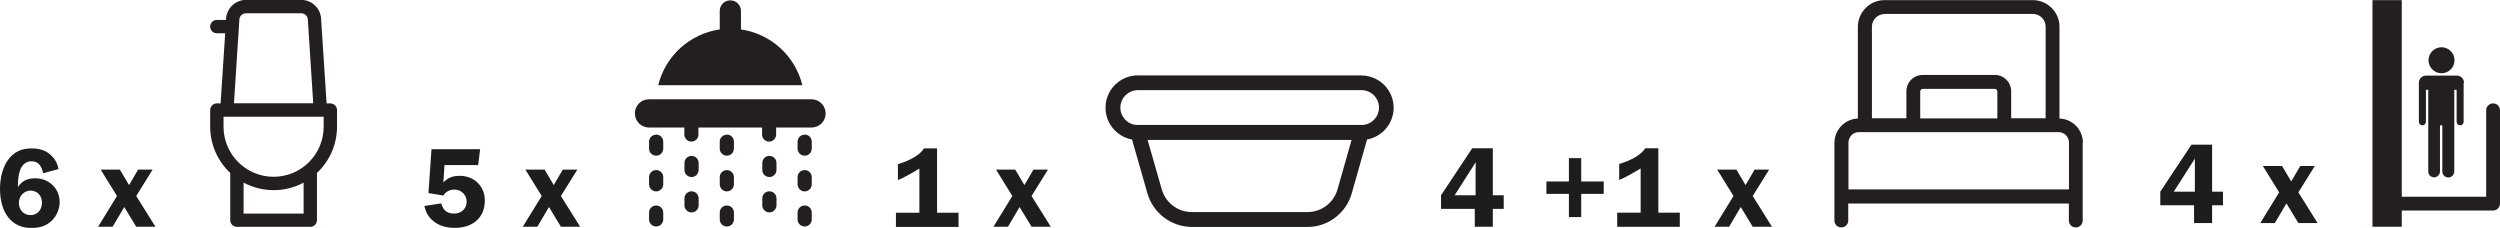 <?xml version="1.0" encoding="UTF-8"?><svg id="Layer_2" xmlns="http://www.w3.org/2000/svg" viewBox="0 0 213.27 19.44"><defs><style>.cls-1{isolation:isolate;}.cls-2{fill:#231f20;}.cls-3{fill:#1d1d1b;}</style></defs><g id="Layer_1-2"><g class="cls-1"><path class="cls-3" d="m3.68,14.77c-.16-.7-.46-1.01-.99-1.01-.75,0-1.16.7-1.16,2.03v.17c.32-.51.79-.75,1.47-.75,1.19,0,2.09.88,2.09,2.03,0,.57-.25,1.17-.66,1.57-.44.44-1.02.64-1.75.64-1.67,0-2.68-1.27-2.68-3.35,0-.96.26-1.88.68-2.45.5-.69,1.13-.99,2.03-.99.74,0,1.28.21,1.72.66.32.33.45.6.57,1.1l-1.32.36Zm-2.07,2.54c0,.6.42,1.04.99,1.04s.98-.43.98-1.05-.41-1.04-.97-1.04-1,.46-1,1.05Z"/><path class="cls-3" d="m11.62,16.72l1.64,2.62h-1.64l-1.02-1.68-.99,1.68h-1.24l1.61-2.62-1.39-2.25h1.64l.78,1.32.77-1.32h1.24l-1.4,2.25Z"/></g><path class="cls-2" d="m19.07,9.96v.85c0,2.36,1.91,4.27,4.27,4.27s4.27-1.91,4.27-4.27v-.85h-8.54Zm4.27,6.26c-.89,0-1.77-.22-2.56-.64v2.64h5.12v-2.64c-.79.42-1.67.65-2.56.64m2.92-14.56c-.02-.3-.27-.53-.57-.53h-4.7c-.3,0-.55.23-.57.53l-.46,7.15h6.76l-.46-7.15Zm-6.98.04v-.11c.07-.9.81-1.6,1.71-1.6h4.7c.9,0,1.65.7,1.7,1.6l.47,7.23h.32c.31,0,.57.26.57.57v1.42c0,1.49-.62,2.92-1.71,3.94v4.03c0,.31-.25.57-.57.57h-6.26c-.31,0-.57-.25-.57-.57h0v-4.03c-1.09-1.02-1.71-2.45-1.71-3.94v-1.42c0-.31.25-.57.57-.57h.32l.39-5.98h-.71c-.31,0-.57-.25-.57-.57s.25-.57.57-.57h.78Z"/><g class="cls-1"><path class="cls-3" d="m37.92,14.1l-.1,1.46c.41-.41.8-.56,1.4-.56,1.24,0,2.14.89,2.14,2.11,0,1.43-1,2.33-2.57,2.33-.77,0-1.37-.2-1.86-.61-.39-.34-.57-.64-.73-1.26l1.44-.22c.16.59.5.87,1.11.87s1.06-.43,1.06-1.01-.46-1.04-1.04-1.04c-.41,0-.74.18-.95.51l-1.27-.21.26-3.74h4.15l-.17,1.35h-2.88Z"/><path class="cls-3" d="m47.85,16.72l1.64,2.62h-1.64l-1.02-1.68-.99,1.68h-1.24l1.61-2.62-1.39-2.25h1.64l.78,1.32.77-1.32h1.24l-1.4,2.25Z"/></g><path class="cls-2" d="m63.21,2.5V.93c0-.5-.41-.9-.91-.9-.5,0-.9.4-.9.9v1.58c-2.55.37-4.63,2.25-5.25,4.76h12.3c-.62-2.51-2.69-4.39-5.25-4.76"/><path class="cls-2" d="m69.25,8.47h-13.89c-.67,0-1.21.54-1.2,1.21,0,.66.54,1.2,1.2,1.2h3.02v.6c0,.33.27.6.6.6s.6-.27.6-.6v-.6h5.43v.6c0,.33.27.6.6.6s.6-.27.6-.6v-.6h3.02c.67,0,1.21-.54,1.2-1.21,0-.66-.54-1.2-1.2-1.2"/><path class="cls-2" d="m55.97,11.49c-.33,0-.6.27-.6.6v.6c0,.33.29.6.62.59.32,0,.58-.27.59-.59v-.61c0-.33-.27-.6-.6-.6h0"/><path class="cls-2" d="m55.97,14.51c-.33,0-.6.27-.6.6h0v.6c0,.33.26.61.59.62.33,0,.61-.26.62-.59,0-.01,0-.02,0-.03v-.6c0-.33-.27-.6-.6-.6h0"/><path class="cls-2" d="m55.97,17.53c-.33,0-.6.27-.6.6h0v.6c0,.33.29.6.62.59.32,0,.58-.27.59-.59v-.6c0-.33-.27-.6-.6-.6h0"/><path class="cls-2" d="m62,11.49c-.33,0-.6.27-.6.6v.6c0,.33.29.6.62.59.32,0,.58-.27.59-.59v-.61c0-.33-.27-.6-.6-.6h0"/><path class="cls-2" d="m62,14.51c-.33,0-.6.27-.6.6h0v.6c0,.33.26.61.59.62.33,0,.61-.26.62-.59,0-.01,0-.02,0-.03v-.6c0-.33-.27-.6-.6-.6h0"/><path class="cls-2" d="m62,17.53c-.33,0-.6.27-.6.6h0v.6c0,.33.29.6.62.59.32,0,.58-.27.59-.59v-.6c0-.33-.27-.6-.6-.6h0"/><path class="cls-2" d="m68.64,11.49c-.33,0-.6.27-.6.6v.6c0,.33.29.6.62.59.32,0,.58-.27.59-.59v-.61c0-.33-.27-.6-.6-.6h0"/><path class="cls-2" d="m68.64,14.51c-.33,0-.6.27-.6.6h0v.6c0,.33.26.61.59.62.33,0,.61-.26.62-.59,0-.01,0-.02,0-.03v-.6c0-.33-.27-.6-.6-.6h0"/><path class="cls-2" d="m68.64,17.53c-.33,0-.6.27-.6.6h0v.6c0,.33.29.6.62.59.32,0,.58-.27.59-.59v-.6c0-.33-.27-.6-.6-.6h0"/><path class="cls-2" d="m58.99,13.3c-.33,0-.6.27-.6.6h0v.61c0,.33.29.6.62.59.32,0,.58-.27.59-.59v-.61c0-.33-.27-.6-.6-.6h0"/><path class="cls-2" d="m58.99,16.32c-.33,0-.6.27-.6.6h0v.61c0,.33.29.6.62.59.32,0,.58-.27.59-.59v-.61c0-.33-.27-.6-.6-.6h0"/><path class="cls-2" d="m65.63,13.3c-.33,0-.6.27-.6.6h0v.61c0,.33.29.6.62.59.32,0,.58-.27.59-.59v-.61c0-.33-.27-.6-.6-.6h0"/><path class="cls-2" d="m65.63,16.32c-.33,0-.6.27-.6.6h0v.61c0,.33.29.6.62.59.32,0,.58-.27.59-.59v-.61c0-.33-.27-.6-.6-.6h0"/><g class="cls-1"><path class="cls-3" d="m127.35,16.66h.93v1.16h-.93v1.52h-1.54v-1.52h-2.88v-1.16l2.66-4.01h1.76v4.01Zm-1.47,0v-2.22s0-.16.01-.32v-.28s-1.8,2.82-1.8,2.82h1.79Z"/><path class="cls-3" d="m136.81,16.54h-1.92v1.98h-1.05v-1.98h-1.92v-1.06h1.92v-1.99h1.05v1.99h1.92v1.06Z"/><path class="cls-3" d="m138.12,13.99c1.07-.31,1.91-.81,2.23-1.34h1.12v5.49h1.83v1.21h-5.34v-1.21h2v-3.77c-.83.5-1.34.78-1.83.98v-1.36Z"/><path class="cls-3" d="m149.52,16.72l1.64,2.62h-1.64l-1.02-1.68-.99,1.68h-1.24l1.61-2.62-1.39-2.25h1.64l.78,1.32.77-1.32h1.24l-1.4,2.25Z"/></g><path class="cls-2" d="m157.69,16.16v-3.94s0-.02,0-.03c0,0,0-.02,0-.03,0-.49.4-.89.89-.89h17.03c.49,0,.89.4.89.89,0,0,0,.02,0,.03s0,.02,0,.03v3.94h-18.81Zm12.7-6.06h-6.58v-2.3c0-.12.1-.22.22-.22h6.14c.12,0,.22.1.22.22v2.3Zm-9.62-8.91h12.66c.6,0,1.08.49,1.08,1.08v7.82h-2.94v-2.3c0-.78-.63-1.4-1.4-1.4h-6.14c-.78,0-1.4.63-1.4,1.4v2.3h-2.94V2.28c0-.6.49-1.08,1.08-1.08m16.92,10.98c0-1.11-.88-2.03-2-2.07V2.28c0-1.25-1.02-2.26-2.27-2.27h-12.66c-1.25,0-2.26,1.02-2.27,2.27v7.83c-1.11.04-1.99.96-2,2.07,0,0,0,.02,0,.03s0,.02,0,.03v6.53c-.02.33.22.61.55.63.33.02.61-.22.63-.55,0-.03,0-.05,0-.08v-1.41h18.82v1.41c-.02.33.22.61.55.63.33.02.61-.22.63-.55,0-.03,0-.05,0-.08v-6.53s0-.02,0-.03,0-.02,0-.03"/><g class="cls-1"><path class="cls-3" d="m188.71,16.35h.93v1.16h-.93v1.52h-1.54v-1.52h-2.88v-1.16l2.66-4.01h1.76v4.01Zm-1.47,0v-2.22s0-.16,0-.32v-.28s-1.8,2.82-1.8,2.82h1.79Z"/><path class="cls-3" d="m196.07,16.41l1.64,2.62h-1.64l-1.02-1.68-.99,1.68h-1.24l1.61-2.62-1.39-2.25h1.64l.78,1.32.77-1.32h1.24l-1.4,2.25Z"/></g><path class="cls-2" d="m208.28,4.03c.61,0,1.11.5,1.11,1.11,0,.61-.5,1.11-1.11,1.11-.61,0-1.11-.5-1.11-1.11h0c0-.61.5-1.11,1.11-1.11h0"/><path class="cls-2" d="m210.2,7.06c0-.33-.27-.61-.61-.61h-2.63c-.33,0-.61.27-.61.61,0,.02,0,.03,0,.05,0,.02,0,.03,0,.05v3.23c0,.17.14.3.3.3.17,0,.3-.14.3-.3v-2.73h.2v6.97c0,.28.23.5.5.5s.5-.23.5-.5v-3.94h.2v3.94c0,.28.23.51.51.51s.51-.23.51-.51v-6.97h.2v2.73c0,.17.14.3.3.3.17,0,.3-.14.3-.3v-3.23s0-.03,0-.05c0-.02,0-.03,0-.05"/><path class="cls-2" d="m212.68,8.82c-.33,0-.59.27-.59.59v7.37h-7.2V.01h-2.5v19.33h2.5v-1.38h7.83c.31-.03.55-.28.55-.59v-7.96c0-.33-.27-.59-.59-.59"/><g class="cls-1"><path class="cls-3" d="m76.6,14c1.07-.31,1.91-.81,2.22-1.34h1.12v5.49h1.83v1.21h-5.34v-1.21h2v-3.77c-.83.5-1.34.78-1.83.98v-1.36Z"/><path class="cls-3" d="m88,16.72l1.64,2.62h-1.64l-1.02-1.68-.99,1.68h-1.24l1.61-2.62-1.39-2.25h1.64l.78,1.32.77-1.32h1.24l-1.4,2.25Z"/></g><path class="cls-2" d="m116.13,6.43h-7.41s-11.65,0-11.65,0c-1.52,0-2.76,1.23-2.76,2.76,0,1.33.95,2.47,2.26,2.71l1.32,4.61c.49,1.68,2.03,2.84,3.78,2.85h9.87c1.75,0,3.29-1.17,3.77-2.85l1.31-4.61c1.31-.24,2.27-1.38,2.27-2.71,0-1.52-1.24-2.75-2.76-2.75Zm-2.03,9.73c-.33,1.14-1.37,1.93-2.56,1.93h-9.87c-1.19,0-2.23-.79-2.56-1.93l-1.21-4.22h17.4l-1.2,4.22Zm2.25-5.5h-19.39c-.82-.05-1.44-.77-1.38-1.59.06-.78.71-1.38,1.49-1.38h15.87s3.21,0,3.21,0c.82,0,1.49.67,1.49,1.49,0,.74-.55,1.37-1.28,1.47Z"/></g></svg>